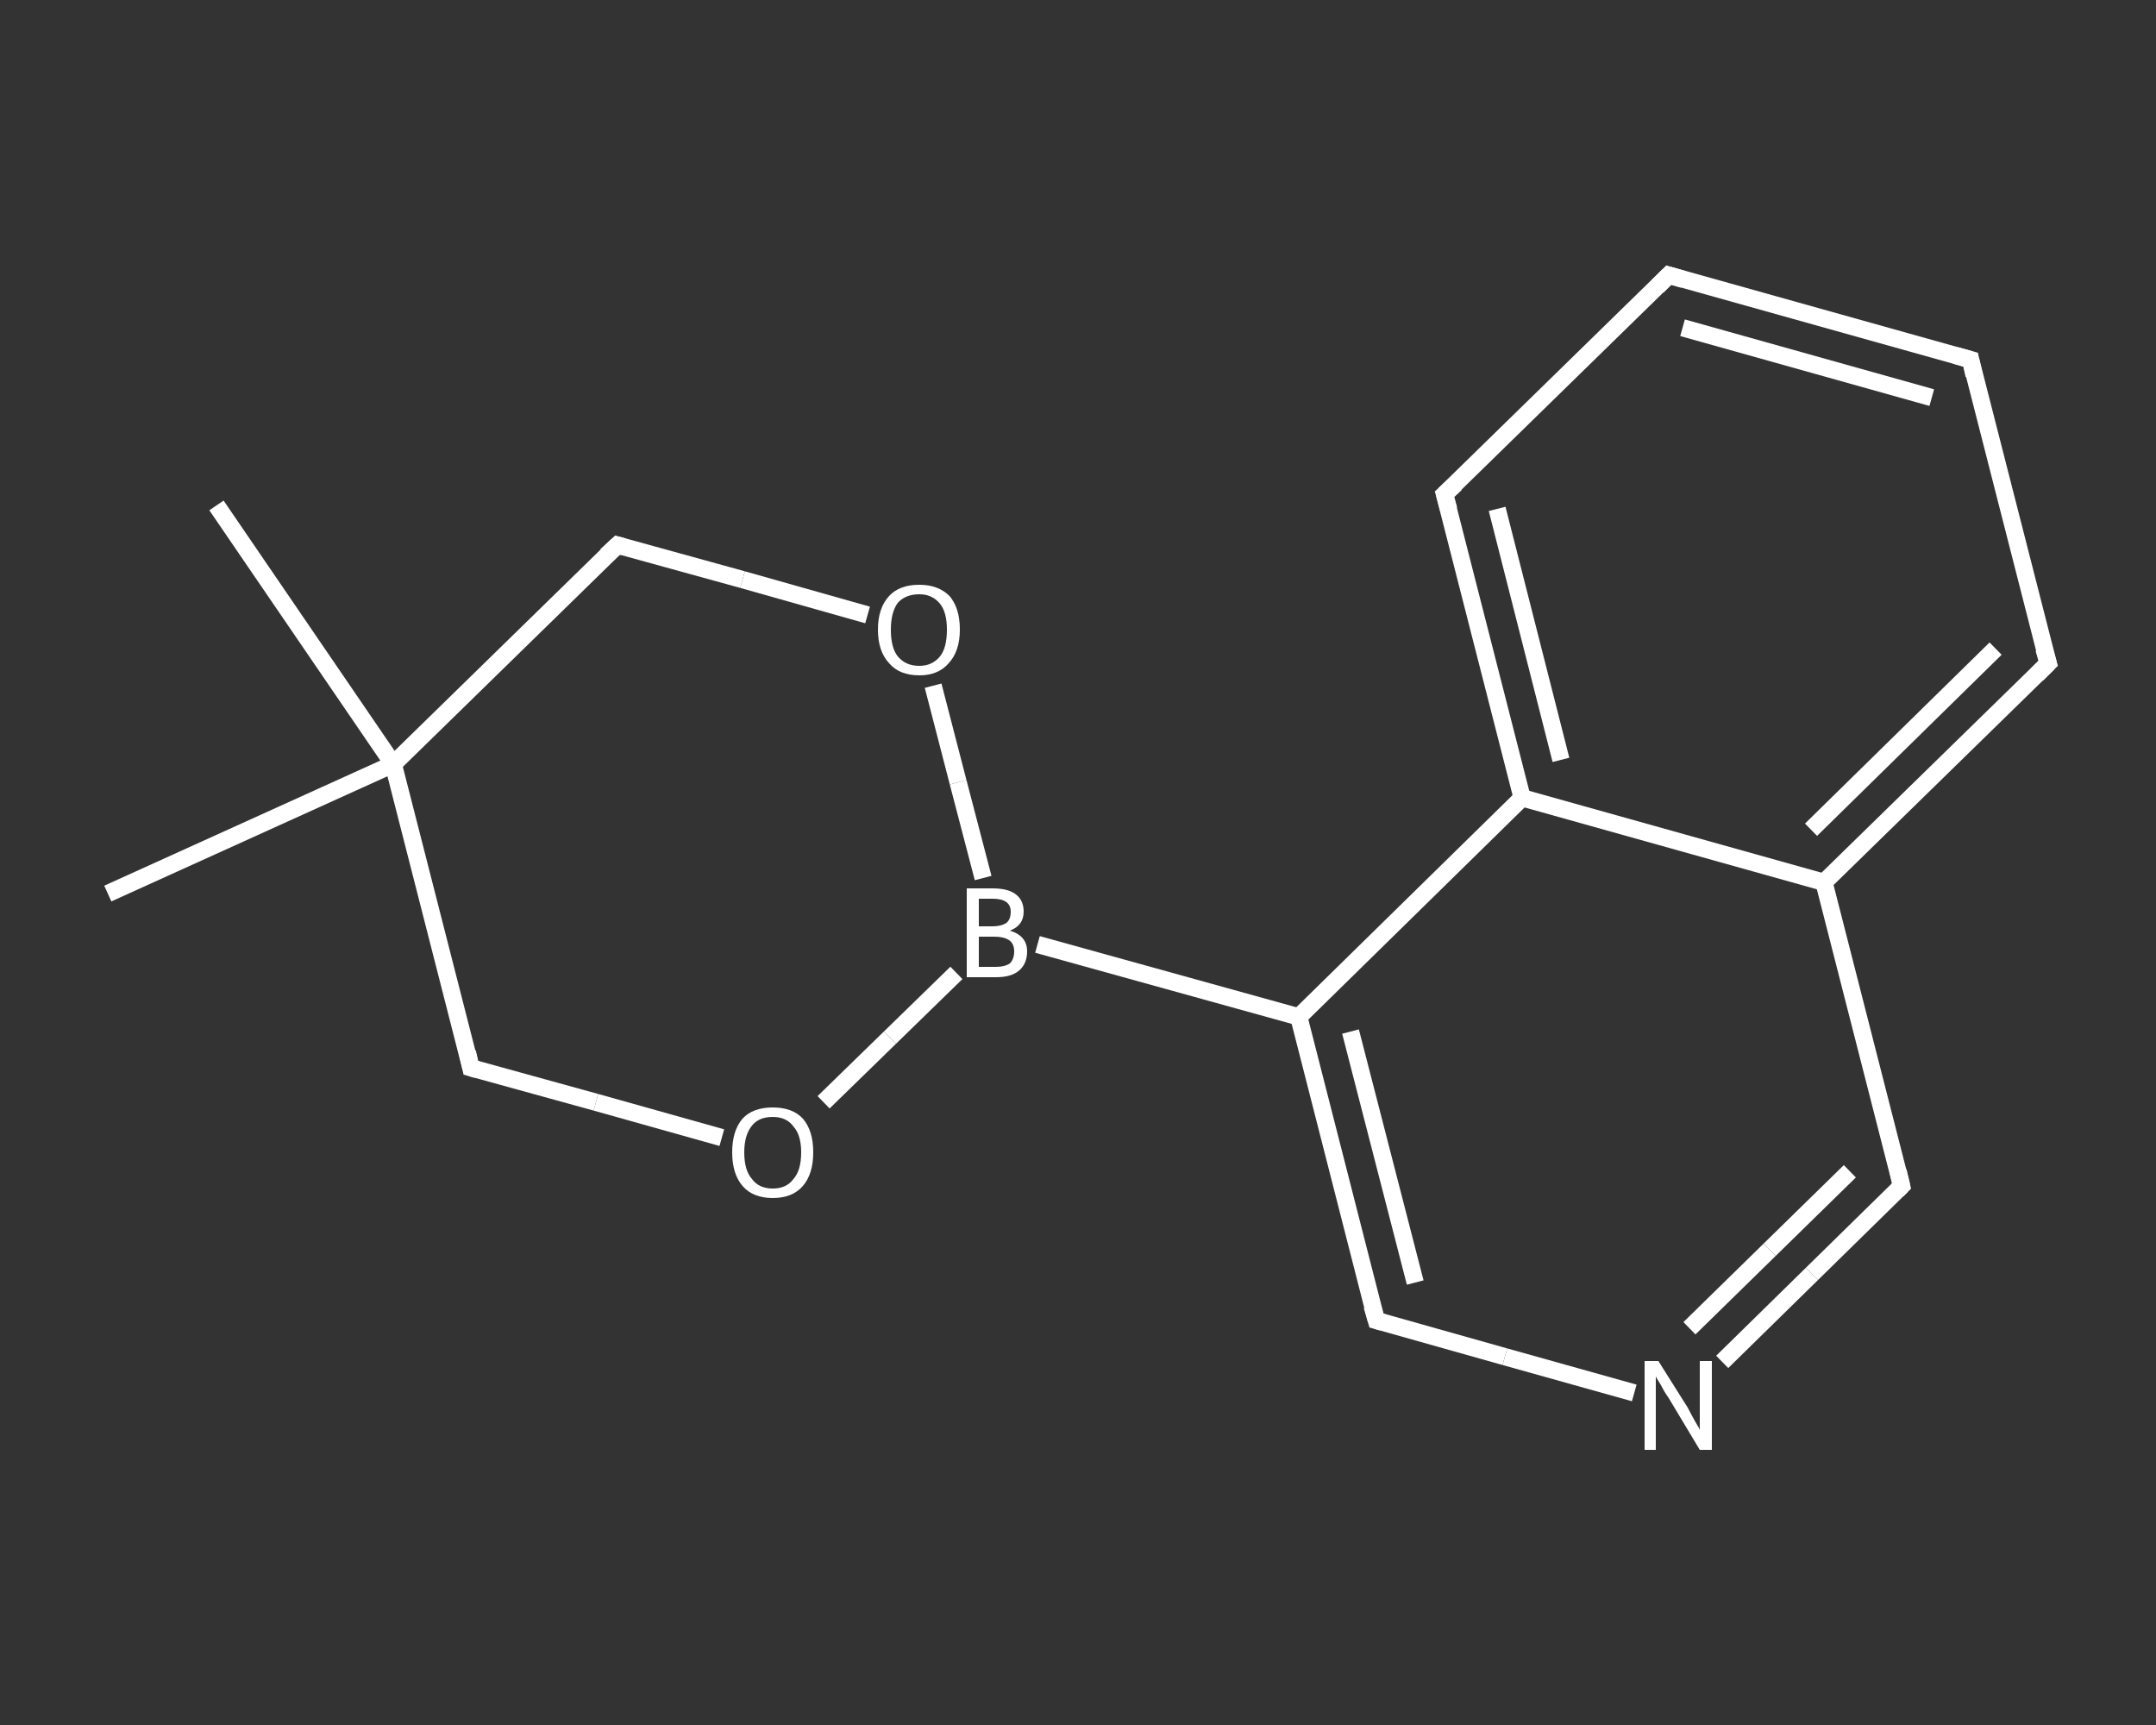 <?xml version='1.0' encoding='iso-8859-1'?>
<svg version='1.1' baseProfile='full'
              xmlns='http://www.w3.org/2000/svg'
                      xmlns:rdkit='http://www.rdkit.org/xml'
                      xmlns:xlink='http://www.w3.org/1999/xlink'
                  xml:space='preserve'
width='250px' height='200px' viewBox='0 0 250 200'>
<rect x="0" y="0" width="250" height="200" fill="#333333" stroke="none"/>
<!-- END OF HEADER -->
<rect style='opacity:1.0;fill:transparent;stroke:none' width='250.0' height='200.0' x='0.0' y='0.0'> </rect>
<path class='bond-0 atom-0 atom-1' d='M 12.5,103.6 L 45.6,88.6' style='fill:none;fill-rule:evenodd;stroke:#FFFFFF;stroke-width:2.0px;stroke-linecap:butt;stroke-linejoin:miter;stroke-opacity:1' />
<path class='bond-1 atom-1 atom-2' d='M 45.6,88.6 L 25.1,58.6' style='fill:none;fill-rule:evenodd;stroke:#FFFFFF;stroke-width:2.0px;stroke-linecap:butt;stroke-linejoin:miter;stroke-opacity:1' />
<path class='bond-2 atom-1 atom-3' d='M 45.6,88.6 L 71.6,63.2' style='fill:none;fill-rule:evenodd;stroke:#FFFFFF;stroke-width:2.0px;stroke-linecap:butt;stroke-linejoin:miter;stroke-opacity:1' />
<path class='bond-3 atom-3 atom-4' d='M 71.6,63.2 L 86.1,67.2' style='fill:none;fill-rule:evenodd;stroke:#FFFFFF;stroke-width:2.0px;stroke-linecap:butt;stroke-linejoin:miter;stroke-opacity:1' />
<path class='bond-3 atom-3 atom-4' d='M 86.1,67.2 L 100.6,71.3' style='fill:none;fill-rule:evenodd;stroke:#FFFFFF;stroke-width:2.0px;stroke-linecap:butt;stroke-linejoin:miter;stroke-opacity:1' />
<path class='bond-4 atom-4 atom-5' d='M 108.2,79.5 L 111.1,90.7' style='fill:none;fill-rule:evenodd;stroke:#FFFFFF;stroke-width:2.0px;stroke-linecap:butt;stroke-linejoin:miter;stroke-opacity:1' />
<path class='bond-4 atom-4 atom-5' d='M 111.1,90.7 L 114.0,101.8' style='fill:none;fill-rule:evenodd;stroke:#FFFFFF;stroke-width:2.0px;stroke-linecap:butt;stroke-linejoin:miter;stroke-opacity:1' />
<path class='bond-5 atom-5 atom-6' d='M 120.3,109.5 L 150.6,117.9' style='fill:none;fill-rule:evenodd;stroke:#FFFFFF;stroke-width:2.0px;stroke-linecap:butt;stroke-linejoin:miter;stroke-opacity:1' />
<path class='bond-6 atom-6 atom-7' d='M 150.6,117.9 L 159.6,153.1' style='fill:none;fill-rule:evenodd;stroke:#FFFFFF;stroke-width:2.0px;stroke-linecap:butt;stroke-linejoin:miter;stroke-opacity:1' />
<path class='bond-6 atom-6 atom-7' d='M 156.6,119.6 L 164.1,148.7' style='fill:none;fill-rule:evenodd;stroke:#FFFFFF;stroke-width:2.0px;stroke-linecap:butt;stroke-linejoin:miter;stroke-opacity:1' />
<path class='bond-7 atom-7 atom-8' d='M 159.6,153.1 L 174.5,157.3' style='fill:none;fill-rule:evenodd;stroke:#FFFFFF;stroke-width:2.0px;stroke-linecap:butt;stroke-linejoin:miter;stroke-opacity:1' />
<path class='bond-7 atom-7 atom-8' d='M 174.5,157.3 L 189.5,161.5' style='fill:none;fill-rule:evenodd;stroke:#FFFFFF;stroke-width:2.0px;stroke-linecap:butt;stroke-linejoin:miter;stroke-opacity:1' />
<path class='bond-8 atom-8 atom-9' d='M 199.7,157.9 L 210.1,147.7' style='fill:none;fill-rule:evenodd;stroke:#FFFFFF;stroke-width:2.0px;stroke-linecap:butt;stroke-linejoin:miter;stroke-opacity:1' />
<path class='bond-8 atom-8 atom-9' d='M 210.1,147.7 L 220.5,137.5' style='fill:none;fill-rule:evenodd;stroke:#FFFFFF;stroke-width:2.0px;stroke-linecap:butt;stroke-linejoin:miter;stroke-opacity:1' />
<path class='bond-8 atom-8 atom-9' d='M 195.9,154.0 L 205.2,144.9' style='fill:none;fill-rule:evenodd;stroke:#FFFFFF;stroke-width:2.0px;stroke-linecap:butt;stroke-linejoin:miter;stroke-opacity:1' />
<path class='bond-8 atom-8 atom-9' d='M 205.2,144.9 L 214.5,135.8' style='fill:none;fill-rule:evenodd;stroke:#FFFFFF;stroke-width:2.0px;stroke-linecap:butt;stroke-linejoin:miter;stroke-opacity:1' />
<path class='bond-9 atom-9 atom-10' d='M 220.5,137.5 L 211.5,102.3' style='fill:none;fill-rule:evenodd;stroke:#FFFFFF;stroke-width:2.0px;stroke-linecap:butt;stroke-linejoin:miter;stroke-opacity:1' />
<path class='bond-10 atom-10 atom-11' d='M 211.5,102.3 L 237.5,76.9' style='fill:none;fill-rule:evenodd;stroke:#FFFFFF;stroke-width:2.0px;stroke-linecap:butt;stroke-linejoin:miter;stroke-opacity:1' />
<path class='bond-10 atom-10 atom-11' d='M 210.0,96.2 L 231.4,75.2' style='fill:none;fill-rule:evenodd;stroke:#FFFFFF;stroke-width:2.0px;stroke-linecap:butt;stroke-linejoin:miter;stroke-opacity:1' />
<path class='bond-11 atom-11 atom-12' d='M 237.5,76.9 L 228.5,41.7' style='fill:none;fill-rule:evenodd;stroke:#FFFFFF;stroke-width:2.0px;stroke-linecap:butt;stroke-linejoin:miter;stroke-opacity:1' />
<path class='bond-12 atom-12 atom-13' d='M 228.5,41.7 L 193.5,31.9' style='fill:none;fill-rule:evenodd;stroke:#FFFFFF;stroke-width:2.0px;stroke-linecap:butt;stroke-linejoin:miter;stroke-opacity:1' />
<path class='bond-12 atom-12 atom-13' d='M 224.0,46.1 L 195.1,38.0' style='fill:none;fill-rule:evenodd;stroke:#FFFFFF;stroke-width:2.0px;stroke-linecap:butt;stroke-linejoin:miter;stroke-opacity:1' />
<path class='bond-13 atom-13 atom-14' d='M 193.5,31.9 L 167.5,57.3' style='fill:none;fill-rule:evenodd;stroke:#FFFFFF;stroke-width:2.0px;stroke-linecap:butt;stroke-linejoin:miter;stroke-opacity:1' />
<path class='bond-14 atom-14 atom-15' d='M 167.5,57.3 L 176.5,92.5' style='fill:none;fill-rule:evenodd;stroke:#FFFFFF;stroke-width:2.0px;stroke-linecap:butt;stroke-linejoin:miter;stroke-opacity:1' />
<path class='bond-14 atom-14 atom-15' d='M 173.6,59.0 L 181.0,88.1' style='fill:none;fill-rule:evenodd;stroke:#FFFFFF;stroke-width:2.0px;stroke-linecap:butt;stroke-linejoin:miter;stroke-opacity:1' />
<path class='bond-15 atom-5 atom-16' d='M 110.9,112.8 L 103.2,120.3' style='fill:none;fill-rule:evenodd;stroke:#FFFFFF;stroke-width:2.0px;stroke-linecap:butt;stroke-linejoin:miter;stroke-opacity:1' />
<path class='bond-15 atom-5 atom-16' d='M 103.2,120.3 L 95.5,127.8' style='fill:none;fill-rule:evenodd;stroke:#FFFFFF;stroke-width:2.0px;stroke-linecap:butt;stroke-linejoin:miter;stroke-opacity:1' />
<path class='bond-16 atom-16 atom-17' d='M 83.7,131.9 L 69.1,127.8' style='fill:none;fill-rule:evenodd;stroke:#FFFFFF;stroke-width:2.0px;stroke-linecap:butt;stroke-linejoin:miter;stroke-opacity:1' />
<path class='bond-16 atom-16 atom-17' d='M 69.1,127.8 L 54.6,123.8' style='fill:none;fill-rule:evenodd;stroke:#FFFFFF;stroke-width:2.0px;stroke-linecap:butt;stroke-linejoin:miter;stroke-opacity:1' />
<path class='bond-17 atom-17 atom-1' d='M 54.6,123.8 L 45.6,88.6' style='fill:none;fill-rule:evenodd;stroke:#FFFFFF;stroke-width:2.0px;stroke-linecap:butt;stroke-linejoin:miter;stroke-opacity:1' />
<path class='bond-18 atom-15 atom-6' d='M 176.5,92.5 L 150.6,117.9' style='fill:none;fill-rule:evenodd;stroke:#FFFFFF;stroke-width:2.0px;stroke-linecap:butt;stroke-linejoin:miter;stroke-opacity:1' />
<path class='bond-19 atom-15 atom-10' d='M 176.5,92.5 L 211.5,102.3' style='fill:none;fill-rule:evenodd;stroke:#FFFFFF;stroke-width:2.0px;stroke-linecap:butt;stroke-linejoin:miter;stroke-opacity:1' />
<path d='M 70.3,64.4 L 71.6,63.2 L 72.3,63.4' style='fill:none;stroke:#FFFFFF;stroke-width:2.0px;stroke-linecap:butt;stroke-linejoin:miter;stroke-opacity:1;' />
<path d='M 159.1,151.4 L 159.6,153.1 L 160.3,153.3' style='fill:none;stroke:#FFFFFF;stroke-width:2.0px;stroke-linecap:butt;stroke-linejoin:miter;stroke-opacity:1;' />
<path d='M 220.0,138.0 L 220.5,137.5 L 220.1,135.8' style='fill:none;stroke:#FFFFFF;stroke-width:2.0px;stroke-linecap:butt;stroke-linejoin:miter;stroke-opacity:1;' />
<path d='M 236.2,78.2 L 237.5,76.9 L 237.0,75.2' style='fill:none;stroke:#FFFFFF;stroke-width:2.0px;stroke-linecap:butt;stroke-linejoin:miter;stroke-opacity:1;' />
<path d='M 228.9,43.5 L 228.5,41.7 L 226.7,41.2' style='fill:none;stroke:#FFFFFF;stroke-width:2.0px;stroke-linecap:butt;stroke-linejoin:miter;stroke-opacity:1;' />
<path d='M 195.2,32.4 L 193.5,31.9 L 192.2,33.2' style='fill:none;stroke:#FFFFFF;stroke-width:2.0px;stroke-linecap:butt;stroke-linejoin:miter;stroke-opacity:1;' />
<path d='M 168.8,56.1 L 167.5,57.3 L 168.0,59.1' style='fill:none;stroke:#FFFFFF;stroke-width:2.0px;stroke-linecap:butt;stroke-linejoin:miter;stroke-opacity:1;' />
<path d='M 55.3,124.0 L 54.6,123.8 L 54.2,122.0' style='fill:none;stroke:#FFFFFF;stroke-width:2.0px;stroke-linecap:butt;stroke-linejoin:miter;stroke-opacity:1;' />
<path class='atom-4' d='M 101.8 73.0
Q 101.8 70.5, 103.1 69.1
Q 104.3 67.8, 106.6 67.8
Q 108.8 67.8, 110.1 69.1
Q 111.3 70.5, 111.3 73.0
Q 111.3 75.5, 110.0 76.9
Q 108.8 78.3, 106.6 78.3
Q 104.3 78.3, 103.1 76.9
Q 101.8 75.5, 101.8 73.0
M 106.6 77.2
Q 108.1 77.2, 109.0 76.1
Q 109.8 75.1, 109.8 73.0
Q 109.8 71.0, 109.0 70.0
Q 108.1 68.9, 106.6 68.9
Q 105.0 68.9, 104.1 69.9
Q 103.3 71.0, 103.3 73.0
Q 103.3 75.1, 104.1 76.1
Q 105.0 77.2, 106.6 77.2
' fill='#FFFFFF'/>
<path class='atom-5' d='M 117.1 107.9
Q 118.1 108.2, 118.6 108.8
Q 119.1 109.4, 119.1 110.3
Q 119.1 111.7, 118.2 112.5
Q 117.3 113.3, 115.5 113.3
L 112.1 113.3
L 112.1 103.0
L 115.1 103.0
Q 116.9 103.0, 117.8 103.7
Q 118.7 104.4, 118.7 105.7
Q 118.7 107.3, 117.1 107.9
M 113.5 104.2
L 113.5 107.4
L 115.1 107.4
Q 116.1 107.4, 116.7 107.0
Q 117.2 106.6, 117.2 105.7
Q 117.2 104.2, 115.1 104.2
L 113.5 104.2
M 115.5 112.1
Q 116.5 112.1, 117.1 111.7
Q 117.6 111.2, 117.6 110.3
Q 117.6 109.4, 117.0 109.0
Q 116.4 108.6, 115.3 108.6
L 113.5 108.6
L 113.5 112.1
L 115.5 112.1
' fill='#FFFFFF'/>
<path class='atom-8' d='M 192.3 157.8
L 195.7 163.2
Q 196.0 163.8, 196.5 164.7
Q 197.1 165.7, 197.1 165.8
L 197.1 157.8
L 198.5 157.8
L 198.5 168.1
L 197.1 168.1
L 193.5 162.1
Q 193.0 161.4, 192.6 160.6
Q 192.1 159.8, 192.0 159.6
L 192.0 168.1
L 190.7 168.1
L 190.7 157.8
L 192.3 157.8
' fill='#FFFFFF'/>
<path class='atom-16' d='M 84.9 133.6
Q 84.9 131.1, 86.1 129.7
Q 87.3 128.4, 89.6 128.4
Q 91.9 128.4, 93.1 129.7
Q 94.3 131.1, 94.3 133.6
Q 94.3 136.1, 93.1 137.5
Q 91.9 138.9, 89.6 138.9
Q 87.3 138.9, 86.1 137.5
Q 84.9 136.1, 84.9 133.6
M 89.6 137.8
Q 91.2 137.8, 92.0 136.7
Q 92.9 135.7, 92.9 133.6
Q 92.9 131.6, 92.0 130.6
Q 91.2 129.5, 89.6 129.5
Q 88.0 129.5, 87.2 130.5
Q 86.3 131.6, 86.3 133.6
Q 86.3 135.7, 87.2 136.7
Q 88.0 137.8, 89.6 137.8
' fill='#FFFFFF'/>
</svg>
